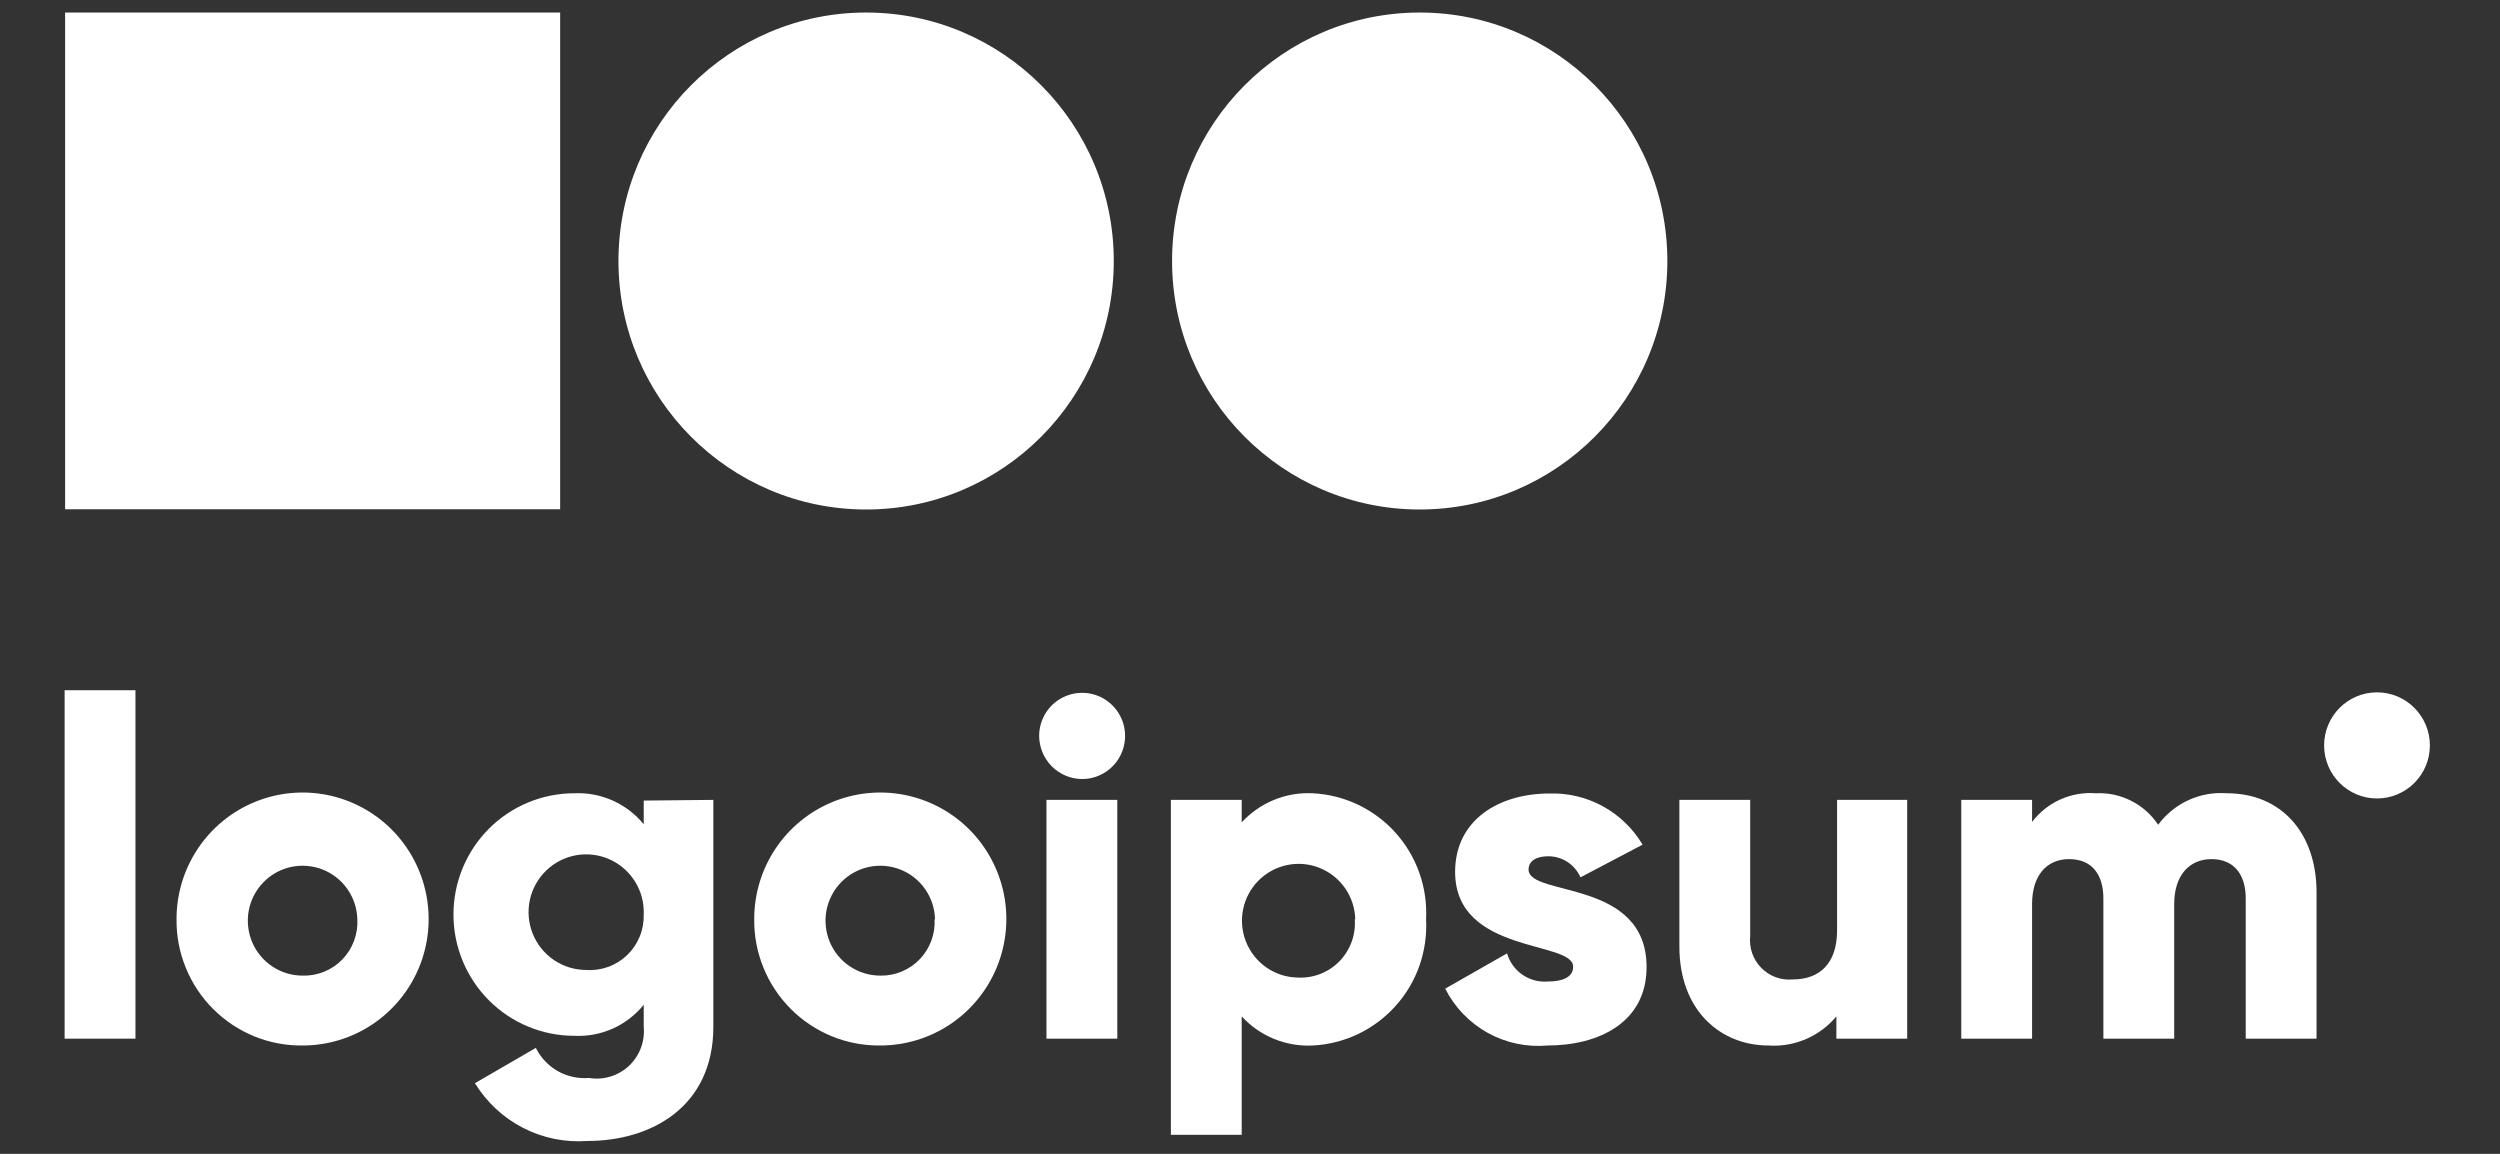 <svg width="65" height="30" viewBox="0 0 65 30" fill="none" xmlns="http://www.w3.org/2000/svg">
<rect x="0" y="0" width="65" height="30" fill="#333333" stroke="none"/>
<path d="M1.68 17.946H3.522V27.005H1.68V17.946Z" fill="white"/>
<path d="M4.59 23.901C4.588 23.25 4.779 22.614 5.139 22.072C5.498 21.53 6.01 21.108 6.609 20.858C7.207 20.608 7.867 20.542 8.503 20.668C9.139 20.795 9.724 21.107 10.183 21.567C10.642 22.027 10.954 22.613 11.081 23.251C11.208 23.889 11.144 24.55 10.896 25.152C10.648 25.753 10.228 26.267 9.689 26.629C9.15 26.99 8.516 27.183 7.867 27.183C7.436 27.188 7.008 27.107 6.608 26.944C6.209 26.78 5.846 26.539 5.541 26.233C5.235 25.927 4.994 25.564 4.831 25.163C4.667 24.763 4.585 24.334 4.59 23.901ZM9.291 23.901C9.284 23.62 9.194 23.347 9.034 23.117C8.873 22.887 8.648 22.71 8.387 22.607C8.126 22.505 7.841 22.482 7.567 22.541C7.294 22.6 7.043 22.739 6.848 22.94C6.652 23.142 6.52 23.396 6.468 23.672C6.416 23.948 6.447 24.234 6.555 24.493C6.664 24.752 6.847 24.973 7.08 25.128C7.313 25.283 7.587 25.366 7.867 25.366C8.059 25.372 8.249 25.337 8.427 25.265C8.605 25.193 8.766 25.084 8.899 24.947C9.033 24.809 9.137 24.645 9.204 24.465C9.272 24.285 9.301 24.093 9.291 23.901Z" fill="white"/>
<path d="M18.547 20.797V26.697C18.547 28.785 16.921 29.665 15.276 29.665C14.697 29.708 14.118 29.591 13.602 29.326C13.085 29.061 12.652 28.658 12.348 28.163L13.932 27.245C14.057 27.499 14.256 27.709 14.502 27.849C14.749 27.988 15.031 28.05 15.313 28.027C15.498 28.058 15.688 28.046 15.868 27.991C16.048 27.937 16.213 27.842 16.351 27.714C16.489 27.585 16.595 27.427 16.662 27.25C16.729 27.074 16.754 26.885 16.737 26.697V26.124C16.52 26.391 16.244 26.604 15.931 26.744C15.617 26.884 15.275 26.948 14.932 26.931C14.099 26.931 13.299 26.599 12.71 26.007C12.121 25.416 11.79 24.614 11.79 23.778C11.79 22.941 12.121 22.139 12.71 21.548C13.299 20.957 14.099 20.625 14.932 20.625C15.275 20.609 15.616 20.674 15.93 20.814C16.243 20.954 16.519 21.165 16.737 21.431V20.815L18.547 20.797ZM16.737 23.778C16.749 23.478 16.672 23.182 16.515 22.927C16.358 22.672 16.128 22.469 15.856 22.346C15.584 22.223 15.281 22.184 14.986 22.235C14.692 22.286 14.419 22.424 14.204 22.631C13.988 22.839 13.839 23.107 13.776 23.399C13.713 23.692 13.739 23.998 13.851 24.276C13.962 24.554 14.154 24.793 14.401 24.96C14.649 25.129 14.94 25.218 15.239 25.219C15.434 25.233 15.63 25.205 15.814 25.139C15.998 25.072 16.166 24.967 16.307 24.831C16.448 24.696 16.559 24.532 16.633 24.35C16.707 24.169 16.742 23.974 16.737 23.778Z" fill="white"/>
<path d="M19.61 23.901C19.608 23.25 19.799 22.614 20.159 22.072C20.518 21.53 21.03 21.108 21.629 20.858C22.227 20.608 22.887 20.542 23.523 20.668C24.159 20.795 24.744 21.107 25.203 21.567C25.662 22.027 25.974 22.613 26.102 23.251C26.228 23.889 26.164 24.55 25.916 25.152C25.668 25.753 25.248 26.267 24.709 26.629C24.17 26.99 23.536 27.183 22.887 27.183C22.456 27.188 22.028 27.107 21.628 26.944C21.229 26.78 20.866 26.539 20.561 26.233C20.256 25.927 20.014 25.564 19.851 25.163C19.687 24.763 19.605 24.334 19.61 23.901ZM24.311 23.901C24.304 23.62 24.214 23.347 24.053 23.117C23.893 22.887 23.668 22.71 23.407 22.607C23.146 22.505 22.861 22.482 22.587 22.541C22.314 22.6 22.064 22.739 21.868 22.94C21.672 23.142 21.541 23.396 21.488 23.672C21.436 23.948 21.467 24.234 21.575 24.493C21.684 24.752 21.867 24.973 22.1 25.128C22.333 25.283 22.607 25.366 22.887 25.366C23.078 25.37 23.267 25.334 23.443 25.261C23.619 25.188 23.779 25.08 23.911 24.942C24.044 24.805 24.146 24.641 24.213 24.462C24.28 24.283 24.309 24.092 24.299 23.901H24.311Z" fill="white"/>
<path d="M27.018 19.134C27.018 18.913 27.084 18.696 27.206 18.511C27.329 18.327 27.504 18.183 27.708 18.099C27.912 18.014 28.136 17.992 28.353 18.035C28.57 18.078 28.769 18.185 28.925 18.342C29.081 18.498 29.188 18.698 29.231 18.916C29.274 19.133 29.252 19.358 29.167 19.563C29.083 19.768 28.939 19.943 28.756 20.066C28.572 20.189 28.356 20.255 28.135 20.255C27.839 20.253 27.556 20.135 27.347 19.925C27.138 19.715 27.02 19.431 27.018 19.134ZM27.208 20.797H29.05V27.005H27.208V20.797Z" fill="white"/>
<path d="M37.078 23.901C37.1 24.311 37.041 24.722 36.905 25.109C36.769 25.497 36.557 25.853 36.282 26.158C36.008 26.463 35.676 26.711 35.306 26.887C34.936 27.063 34.535 27.164 34.126 27.183C33.782 27.2 33.439 27.141 33.121 27.01C32.803 26.879 32.517 26.68 32.284 26.426V29.505H30.443V20.797H32.284V21.382C32.517 21.128 32.803 20.929 33.121 20.798C33.439 20.667 33.782 20.608 34.126 20.625C34.534 20.644 34.935 20.745 35.305 20.92C35.674 21.096 36.006 21.343 36.28 21.647C36.555 21.952 36.766 22.307 36.903 22.694C37.04 23.081 37.099 23.491 37.078 23.901ZM35.237 23.901C35.229 23.612 35.138 23.331 34.973 23.094C34.808 22.857 34.578 22.673 34.31 22.566C34.043 22.458 33.75 22.432 33.467 22.491C33.185 22.549 32.926 22.689 32.722 22.893C32.519 23.098 32.379 23.358 32.321 23.641C32.263 23.924 32.289 24.218 32.396 24.486C32.503 24.755 32.686 24.986 32.922 25.151C33.159 25.317 33.439 25.409 33.727 25.416C33.928 25.429 34.129 25.398 34.318 25.326C34.506 25.255 34.677 25.143 34.819 25C34.96 24.856 35.07 24.684 35.14 24.494C35.21 24.305 35.239 24.102 35.224 23.901H35.237Z" fill="white"/>
<path d="M42.811 25.145C42.811 26.574 41.583 27.183 40.233 27.183C39.694 27.231 39.152 27.116 38.678 26.853C38.205 26.589 37.821 26.19 37.575 25.705L39.183 24.788C39.249 25.012 39.388 25.206 39.579 25.34C39.77 25.473 40.001 25.537 40.233 25.52C40.681 25.52 40.902 25.379 40.902 25.133C40.902 24.449 37.833 24.812 37.833 22.669C37.833 21.314 38.975 20.631 40.288 20.631C40.773 20.616 41.253 20.731 41.678 20.965C42.103 21.199 42.458 21.543 42.707 21.961L41.092 22.811C41.021 22.648 40.904 22.51 40.756 22.412C40.608 22.315 40.435 22.263 40.258 22.263C39.938 22.263 39.742 22.386 39.742 22.614C39.767 23.322 42.811 22.848 42.811 25.145Z" fill="white"/>
<path d="M49.587 20.797V27.005H47.746V26.426C47.532 26.683 47.26 26.886 46.953 27.017C46.645 27.149 46.311 27.206 45.978 27.183C44.751 27.183 43.664 26.29 43.664 24.609V20.797H45.505V24.338C45.489 24.489 45.507 24.642 45.557 24.785C45.607 24.928 45.688 25.058 45.794 25.166C45.901 25.274 46.029 25.357 46.172 25.409C46.314 25.46 46.466 25.48 46.616 25.465C47.292 25.465 47.764 25.071 47.764 24.19V20.797H49.587Z" fill="white"/>
<path d="M60.23 23.199V27.005H58.389V23.359C58.389 22.743 58.088 22.337 57.499 22.337C56.91 22.337 56.529 22.774 56.529 23.507V27.005H54.688V23.359C54.688 22.743 54.393 22.337 53.798 22.337C53.202 22.337 52.834 22.774 52.834 23.507V27.005H50.993V20.797H52.834V21.37C53.026 21.117 53.279 20.916 53.568 20.786C53.858 20.656 54.175 20.6 54.491 20.625C54.809 20.609 55.125 20.676 55.409 20.82C55.693 20.963 55.935 21.178 56.112 21.444C56.317 21.166 56.589 20.945 56.903 20.802C57.216 20.659 57.561 20.598 57.904 20.625C59.303 20.625 60.23 21.647 60.23 23.199Z" fill="white"/>
<path d="M61.802 20.76C62.561 20.76 63.177 20.142 63.177 19.381C63.177 18.619 62.561 18.001 61.802 18.001C61.042 18.001 60.427 18.619 60.427 19.381C60.427 20.142 61.042 20.76 61.802 20.76Z" fill="white"/>
<path d="M22.519 13.247C26.075 13.247 28.958 10.354 28.958 6.786C28.958 3.218 26.075 0.326 22.519 0.326C18.963 0.326 16.08 3.218 16.08 6.786C16.08 10.354 18.963 13.247 22.519 13.247Z" fill="white"/>
<path d="M36.912 13.247C40.468 13.247 43.351 10.354 43.351 6.786C43.351 3.218 40.468 0.326 36.912 0.326C33.356 0.326 30.474 3.218 30.474 6.786C30.474 10.354 33.356 13.247 36.912 13.247Z" fill="white"/>
<path d="M14.564 0.326H1.693V13.241H14.564V0.326Z" fill="white"/>
</svg>
